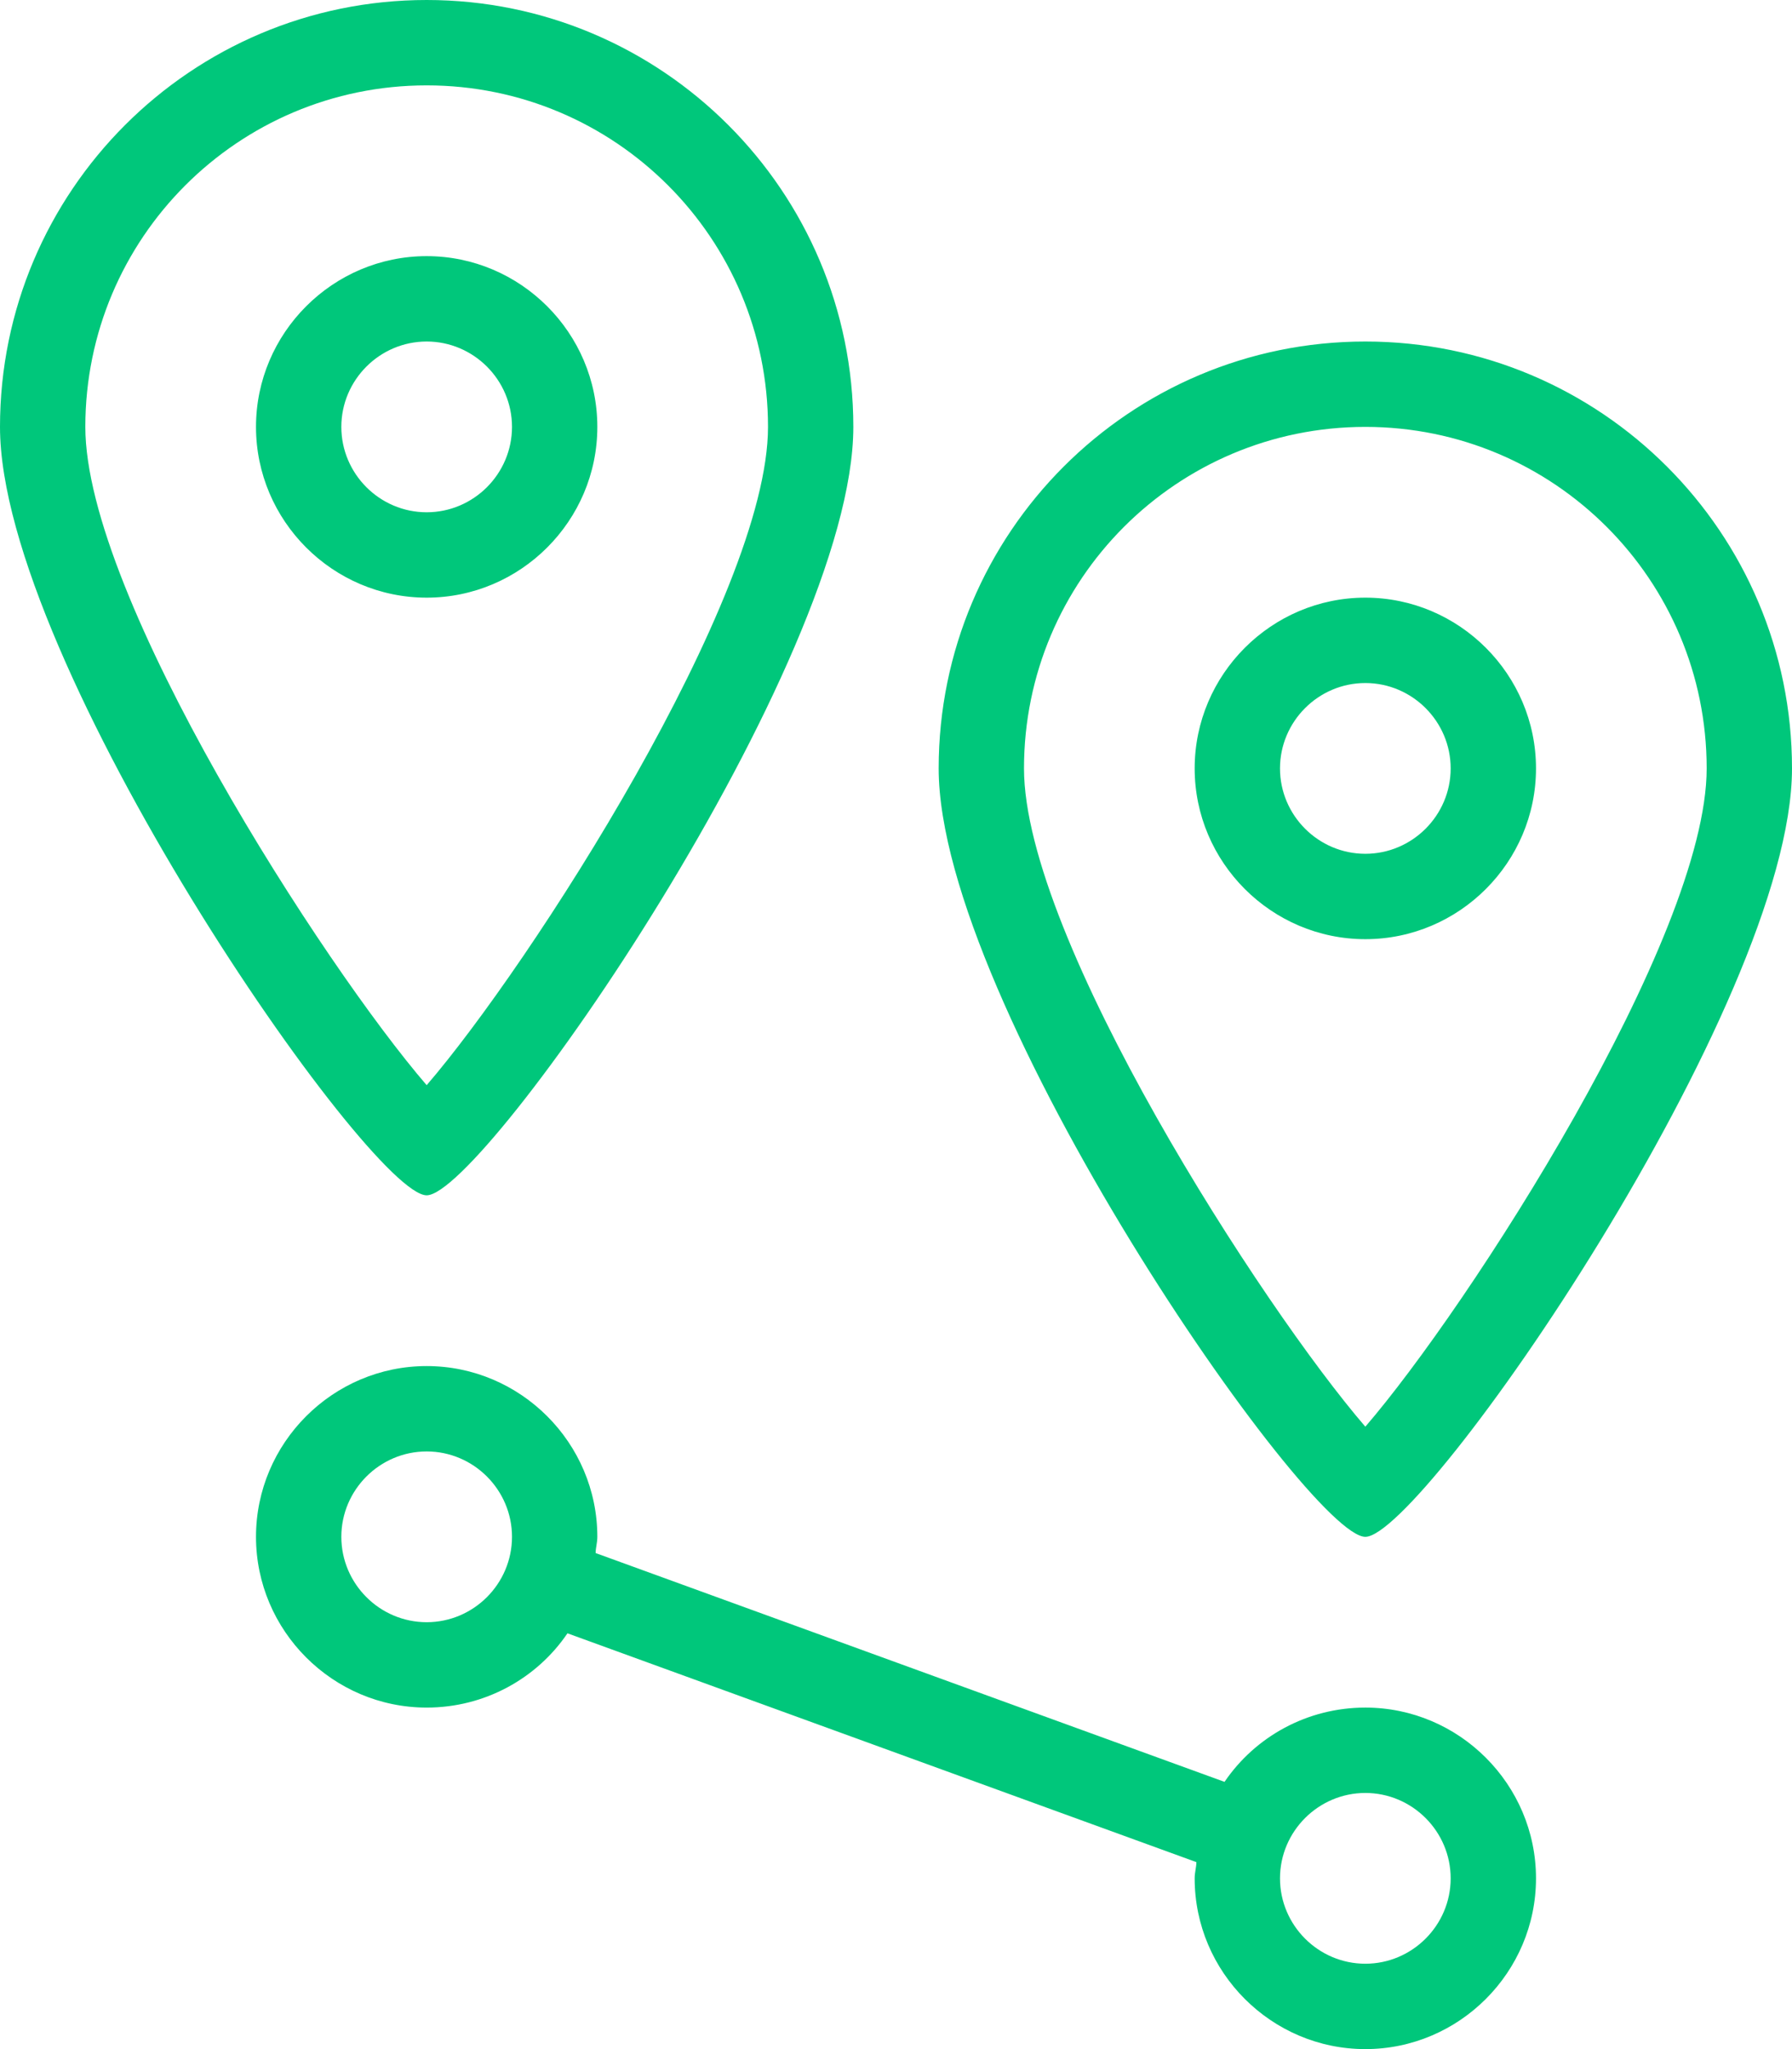 <svg width="21" height="24" viewBox="0 0 21 24" fill="none" xmlns="http://www.w3.org/2000/svg">
<path d="M16 20C15.32 20 14.71 20.34 14.35 20.87L6.98 18.19C6.98 18.13 7 18.07 7 18C7 16.9 6.1 16 5 16C3.9 16 3 16.9 3 18C3 19.1 3.9 20 5 20C5.68 20 6.29 19.66 6.65 19.13L14.02 21.81C14.02 21.87 14 21.93 14 22C14 23.1 14.9 24 16 24C17.1 24 18 23.1 18 22C18 20.9 17.1 20 16 20ZM5 19C4.45 19 4 18.55 4 18C4 17.45 4.45 17 5 17C5.55 17 6 17.45 6 18C6 18.55 5.55 19 5 19ZM16 23C15.45 23 15 22.55 15 22C15 21.45 15.45 21 16 21C16.55 21 17 21.45 17 22C17 22.55 16.55 23 16 23ZM16 18C16.67 18 21 11.76 21 9C21 6.24 18.76 4 16 4C13.24 4 11 6.24 11 9C11 11.76 15.33 18 16 18ZM16 5C18.21 5 20 6.79 20 9C20 10.99 17.2 15.32 16 16.71C14.8 15.32 12 10.99 12 9C12 6.79 13.79 5 16 5ZM18 9C18 7.9 17.1 7 16 7C14.9 7 14 7.9 14 9C14 10.1 14.9 11 16 11C17.1 11 18 10.1 18 9ZM15 9C15 8.45 15.45 8 16 8C16.55 8 17 8.45 17 9C17 9.55 16.55 10 16 10C15.45 10 15 9.55 15 9ZM5 14C5.67 14 10 7.76 10 5C10 2.24 7.76 0 5 0C2.24 0 0 2.24 0 5C0 7.76 4.33 14 5 14ZM5 1C7.21 1 9 2.79 9 5C9 6.99 6.2 11.32 5 12.71C3.8 11.32 1 6.99 1 5C1 2.79 2.79 1 5 1ZM7 5C7 3.9 6.1 3 5 3C3.9 3 3 3.9 3 5C3 6.1 3.9 7 5 7C6.1 7 7 6.1 7 5ZM4 5C4 4.45 4.45 4 5 4C5.55 4 6 4.45 6 5C6 5.55 5.55 6 5 6C4.45 6 4 5.55 4 5Z" fill="#00C77B"/>
</svg>
